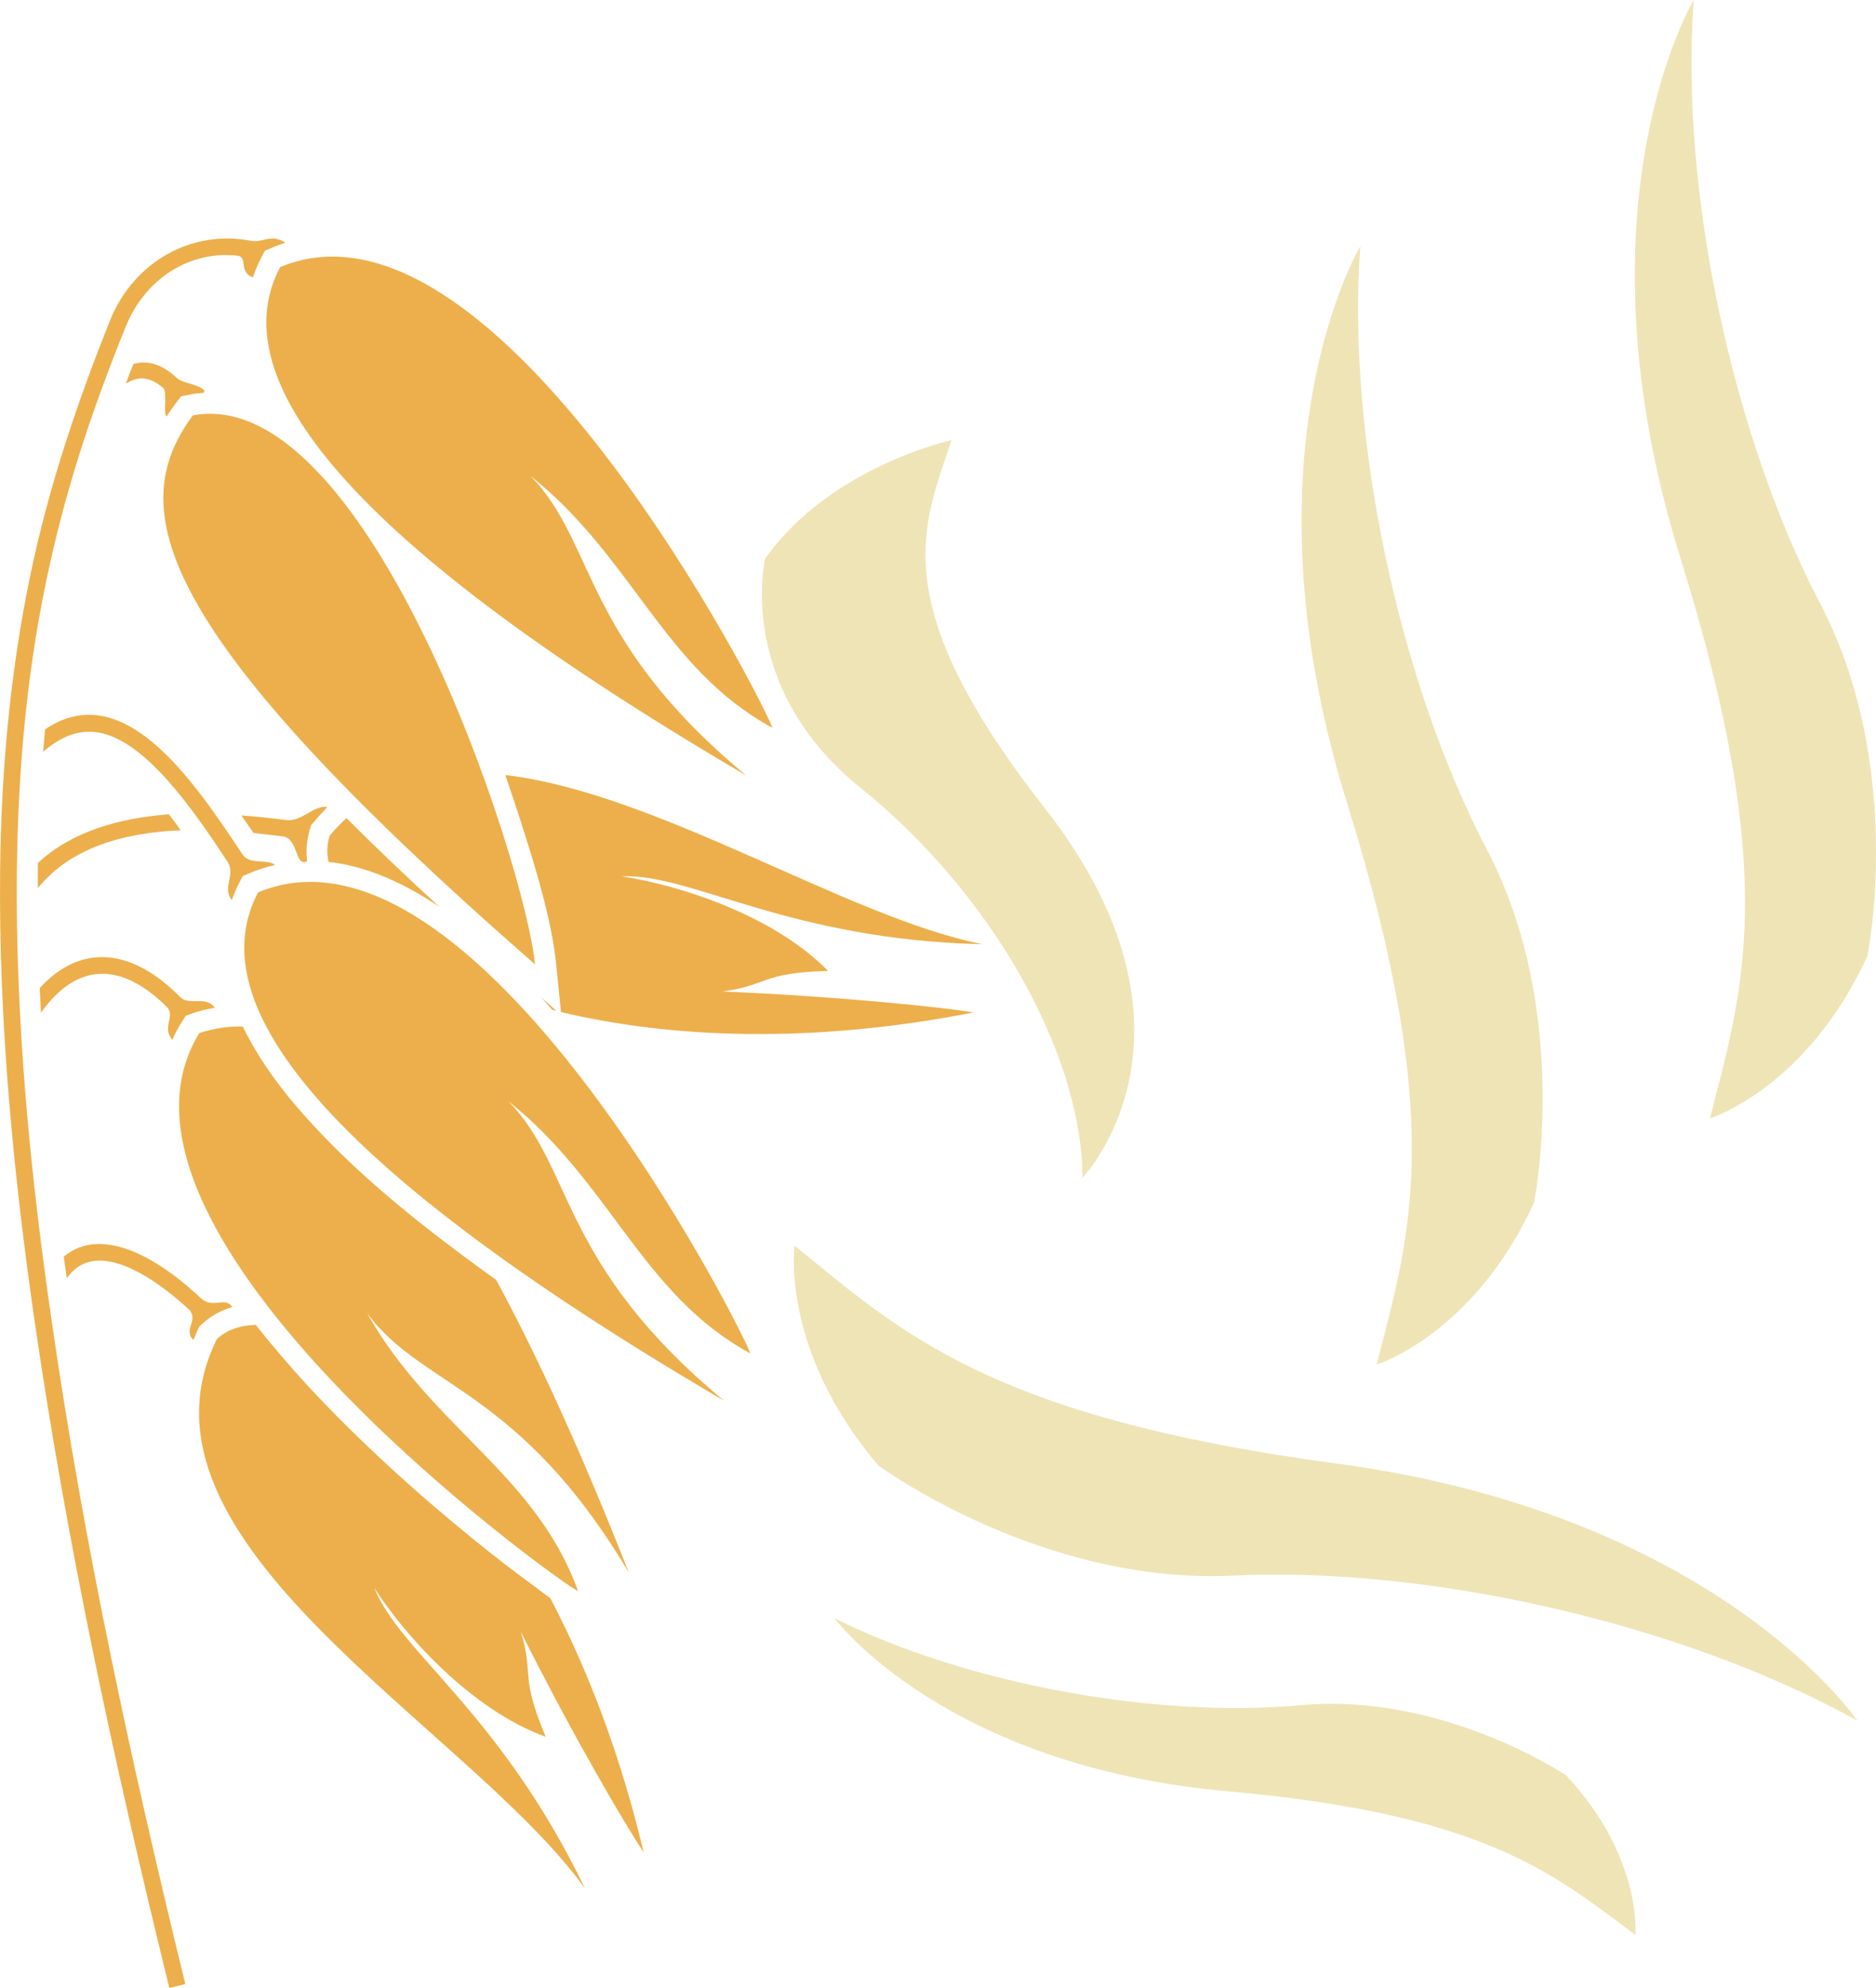 <?xml version="1.0" encoding="UTF-8" standalone="no"?>
<svg
   xmlns:dc="http://purl.org/dc/elements/1.1/"
   xmlns:cc="http://creativecommons.org/ns#"
   xmlns:rdf="http://www.w3.org/1999/02/22-rdf-syntax-ns#"
   xmlns:svg="http://www.w3.org/2000/svg"
   xmlns="http://www.w3.org/2000/svg"
   id="svg45"
   viewBox="0 0 4923.779 5217"
   style="clip-rule:evenodd;fill-rule:evenodd;image-rendering:optimizeQuality;shape-rendering:geometricPrecision;text-rendering:geometricPrecision"
   version="1.1"
   height="52.17mm"
   width="49.238mm"
   xml:space="preserve">
 <defs
   id="defs4">
  <style
   id="style2"
   type="text/css">
   <![CDATA[
    .fil1 {fill:#EDAF4B}
    .fil0 {fill:#EDAF4B;fill-rule:nonzero}
    .fil2 {fill:#EFE4B6;fill-rule:nonzero}
   ]]>
  </style>
 </defs>
 <g
   transform="translate(-7784.718,-11862)"
   id="Vrstva_x0020_1">
  <g
   id="_831890400">
   <path
   style="fill:#edaf4b;fill-rule:nonzero"
   id="path7"
   d="m 9189,14393 c -27,-271 -439,-1526 -898,-1441 -181,244 -107,563 898,1441 z"
   class="fil0" />
   <path
   style="fill:#edaf4b"
   id="path9"
   d="m 8322,12888 c -12,-17 -58,-20 -72,-33 -40,-38 -78,-48 -115,-38 -7,17 -14,35 -20,52 31,-20 61,-20 98,11 12,11 -1,66 9,75 8,-12 16,-24 25,-36 l 13,-17 21,-4 c 13,-3 25,-4 38,-5 z"
   class="fil1" />
   <path
   style="fill:#edaf4b"
   id="path11"
   d="m 8443,12494 c -153,-30 -307,53 -370,210 -81,203 -150,405 -198,618 -61,272 -87,548 -90,826 -4,397 35,799 92,1191 84,577 208,1153 347,1719 l 5,21 42,-10 -5,-21 c -138,-565 -262,-1139 -345,-1715 -57,-390 -96,-790 -92,-1185 3,-275 28,-548 89,-816 47,-211 115,-411 196,-611 51,-128 169,-202 294,-188 28,3 2,42 40,57 7,-18 14,-36 23,-53 l 9,-17 19,-8 c 11,-5 23,-9 35,-13 -39,-25 -58,1 -91,-5 z"
   class="fil1" />
   <path
   style="fill:#edaf4b;fill-rule:nonzero"
   id="path13"
   d="m 9812,13772 c -17,-55 -721,-1448 -1292,-1209 -143,271 112,683 1223,1334 -433,-359 -394,-611 -566,-786 270,215 349,506 635,661 z"
   class="fil0" />
   <path
   style="fill:#edaf4b"
   id="path15"
   d="m 8644,13980 c -37,-6 -67,40 -109,34 -38,-5 -77,-9 -117,-12 11,16 22,31 32,46 26,3 52,6 77,9 42,6 31,82 64,65 v 0 c -4,-28 -1,-56 7,-84 l 3,-10 7,-8 c 11,-14 24,-27 36,-40 z m -416,19 c -131,10 -255,45 -344,128 v 22 c 0,14 0,29 0,44 86,-107 227,-146 375,-152 -10,-14 -20,-28 -31,-42 z"
   class="fil1" />
   <path
   style="fill:#edaf4b;fill-rule:nonzero"
   id="path17"
   d="m 10363,14340 c -353,-70 -852,-397 -1252,-444 18,53 36,106 52,158 32,101 70,229 81,334 l 13,130 c 285,68 656,85 1083,1 -77,-13 -351,-42 -659,-55 120,-16 99,-49 277,-54 -148,-151 -403,-228 -542,-248 182,-9 436,166 947,178 z m -1669,-331 c -15,14 -30,29 -44,46 -7,22 -8,45 -3,69 101,11 199,56 291,118 -83,-76 -165,-154 -244,-233 z m 540,503 11,3 -40,-36 c 10,11 19,22 29,33 z"
   class="fil0" />
   <path
   style="fill:#edaf4b"
   id="path19"
   d="m 8507,14132 c -22,-17 -67,1 -86,-28 -132,-199 -313,-466 -518,-328 -2,19 -3,39 -5,59 38,-33 83,-57 134,-52 127,11 259,202 350,341 22,33 -15,68 11,100 6,-15 12,-31 20,-46 l 9,-17 19,-8 c 21,-9 43,-16 66,-21 z"
   class="fil1" />
   <path
   style="fill:#edaf4b;fill-rule:nonzero"
   id="path21"
   d="m 9754,15414 c -17,-56 -721,-1449 -1292,-1210 -143,271 112,683 1223,1334 -433,-359 -394,-611 -566,-786 270,215 349,506 635,662 z"
   class="fil0" />
   <path
   style="fill:#edaf4b"
   id="path23"
   d="m 8392,15289 c -20,-23 -49,8 -80,-20 -90,-85 -218,-171 -320,-133 -15,6 -28,14 -40,24 3,19 5,38 8,57 70,-103 213,-17 319,80 29,27 -12,53 10,78 l 3,4 c 4,-9 8,-19 12,-28 l 5,-9 8,-7 c 23,-21 50,-35 78,-43 z"
   class="fil1" />
   <path
   style="fill:#edaf4b;fill-rule:nonzero"
   id="path25"
   d="m 9320,16818 c -305,-425 -1230,-908 -966,-1442 26,-24 61,-36 102,-37 45,57 91,110 133,156 135,146 286,283 440,408 54,44 109,86 165,127 9,7 22,17 35,26 98,187 184,410 245,667 -44,-65 -184,-302 -322,-578 35,117 -4,111 65,275 -199,-72 -375,-273 -450,-391 67,169 331,328 553,789 z"
   class="fil0" />
   <path
   style="fill:#edaf4b"
   id="path27"
   d="m 8347,14505 c -22,-30 -66,-3 -89,-26 -126,-128 -260,-143 -369,-24 1,22 2,43 3,65 97,-136 213,-132 331,-15 22,23 -12,51 11,82 l 3,4 c 7,-16 15,-32 25,-47 l 10,-16 19,-7 c 18,-6 37,-11 57,-14 z"
   class="fil1" />
   <path
   style="fill:#edaf4b;fill-rule:nonzero"
   id="path29"
   d="m 9302,16038 c -53,-25 -1319,-938 -994,-1465 37,-12 75,-18 114,-17 44,91 108,175 172,245 120,133 264,251 408,358 28,21 56,41 85,62 109,201 225,455 348,768 -287,-484 -542,-484 -687,-681 169,300 444,423 554,730 z"
   class="fil0" />
  </g>
 </g>
 <g
   transform="translate(-7784.718,-11862)"
   id="Vrstva_x0020_1_0">
  <path
   style="fill:#efe4b6;fill-rule:nonzero"
   id="path34"
   d="m 10282,13017 c 0,0 -319,70 -489,311 0,0 -81,336 252,603 332,268 578,683 581,1022 0,0 363,-379 -99,-970 -424,-541 -319,-740 -245,-966 z"
   class="fil2" />
  <path
   style="fill:#efe4b6;fill-rule:nonzero"
   id="path36"
   d="m 9870,15131 c 0,0 -38,274 220,577 0,0 425,313 930,289 506,-25 1176,123 1640,381 0,0 -366,-541 -1367,-675 -917,-123 -1146,-348 -1423,-572 z"
   class="fil2" />
  <path
   style="fill:#efe4b6;fill-rule:nonzero"
   id="path38"
   d="m 11398,15443 c 0,0 254,-78 413,-425 0,0 101,-497 -124,-927 -226,-431 -369,-1074 -332,-1583 0,0 -323,538 -34,1464 264,849 161,1139 77,1471 z"
   class="fil2" />
  <path
   style="fill:#efe4b6;fill-rule:nonzero"
   id="path40"
   d="m 12273,14797 c 0,0 254,-79 413,-426 0,0 101,-497 -125,-927 -225,-430 -368,-1074 -331,-1582 0,0 -323,538 -35,1464 265,848 161,1139 78,1471 z"
   class="fil2" />
  <path
   style="fill:#efe4b6;fill-rule:nonzero"
   id="path42"
   d="m 12077,16940 c 0,0 19,-204 -182,-419 0,0 -324,-218 -696,-184 -373,35 -873,-53 -1224,-228 0,0 288,388 1032,454 682,61 858,220 1070,377 z"
   class="fil2" />
 </g>
</svg>